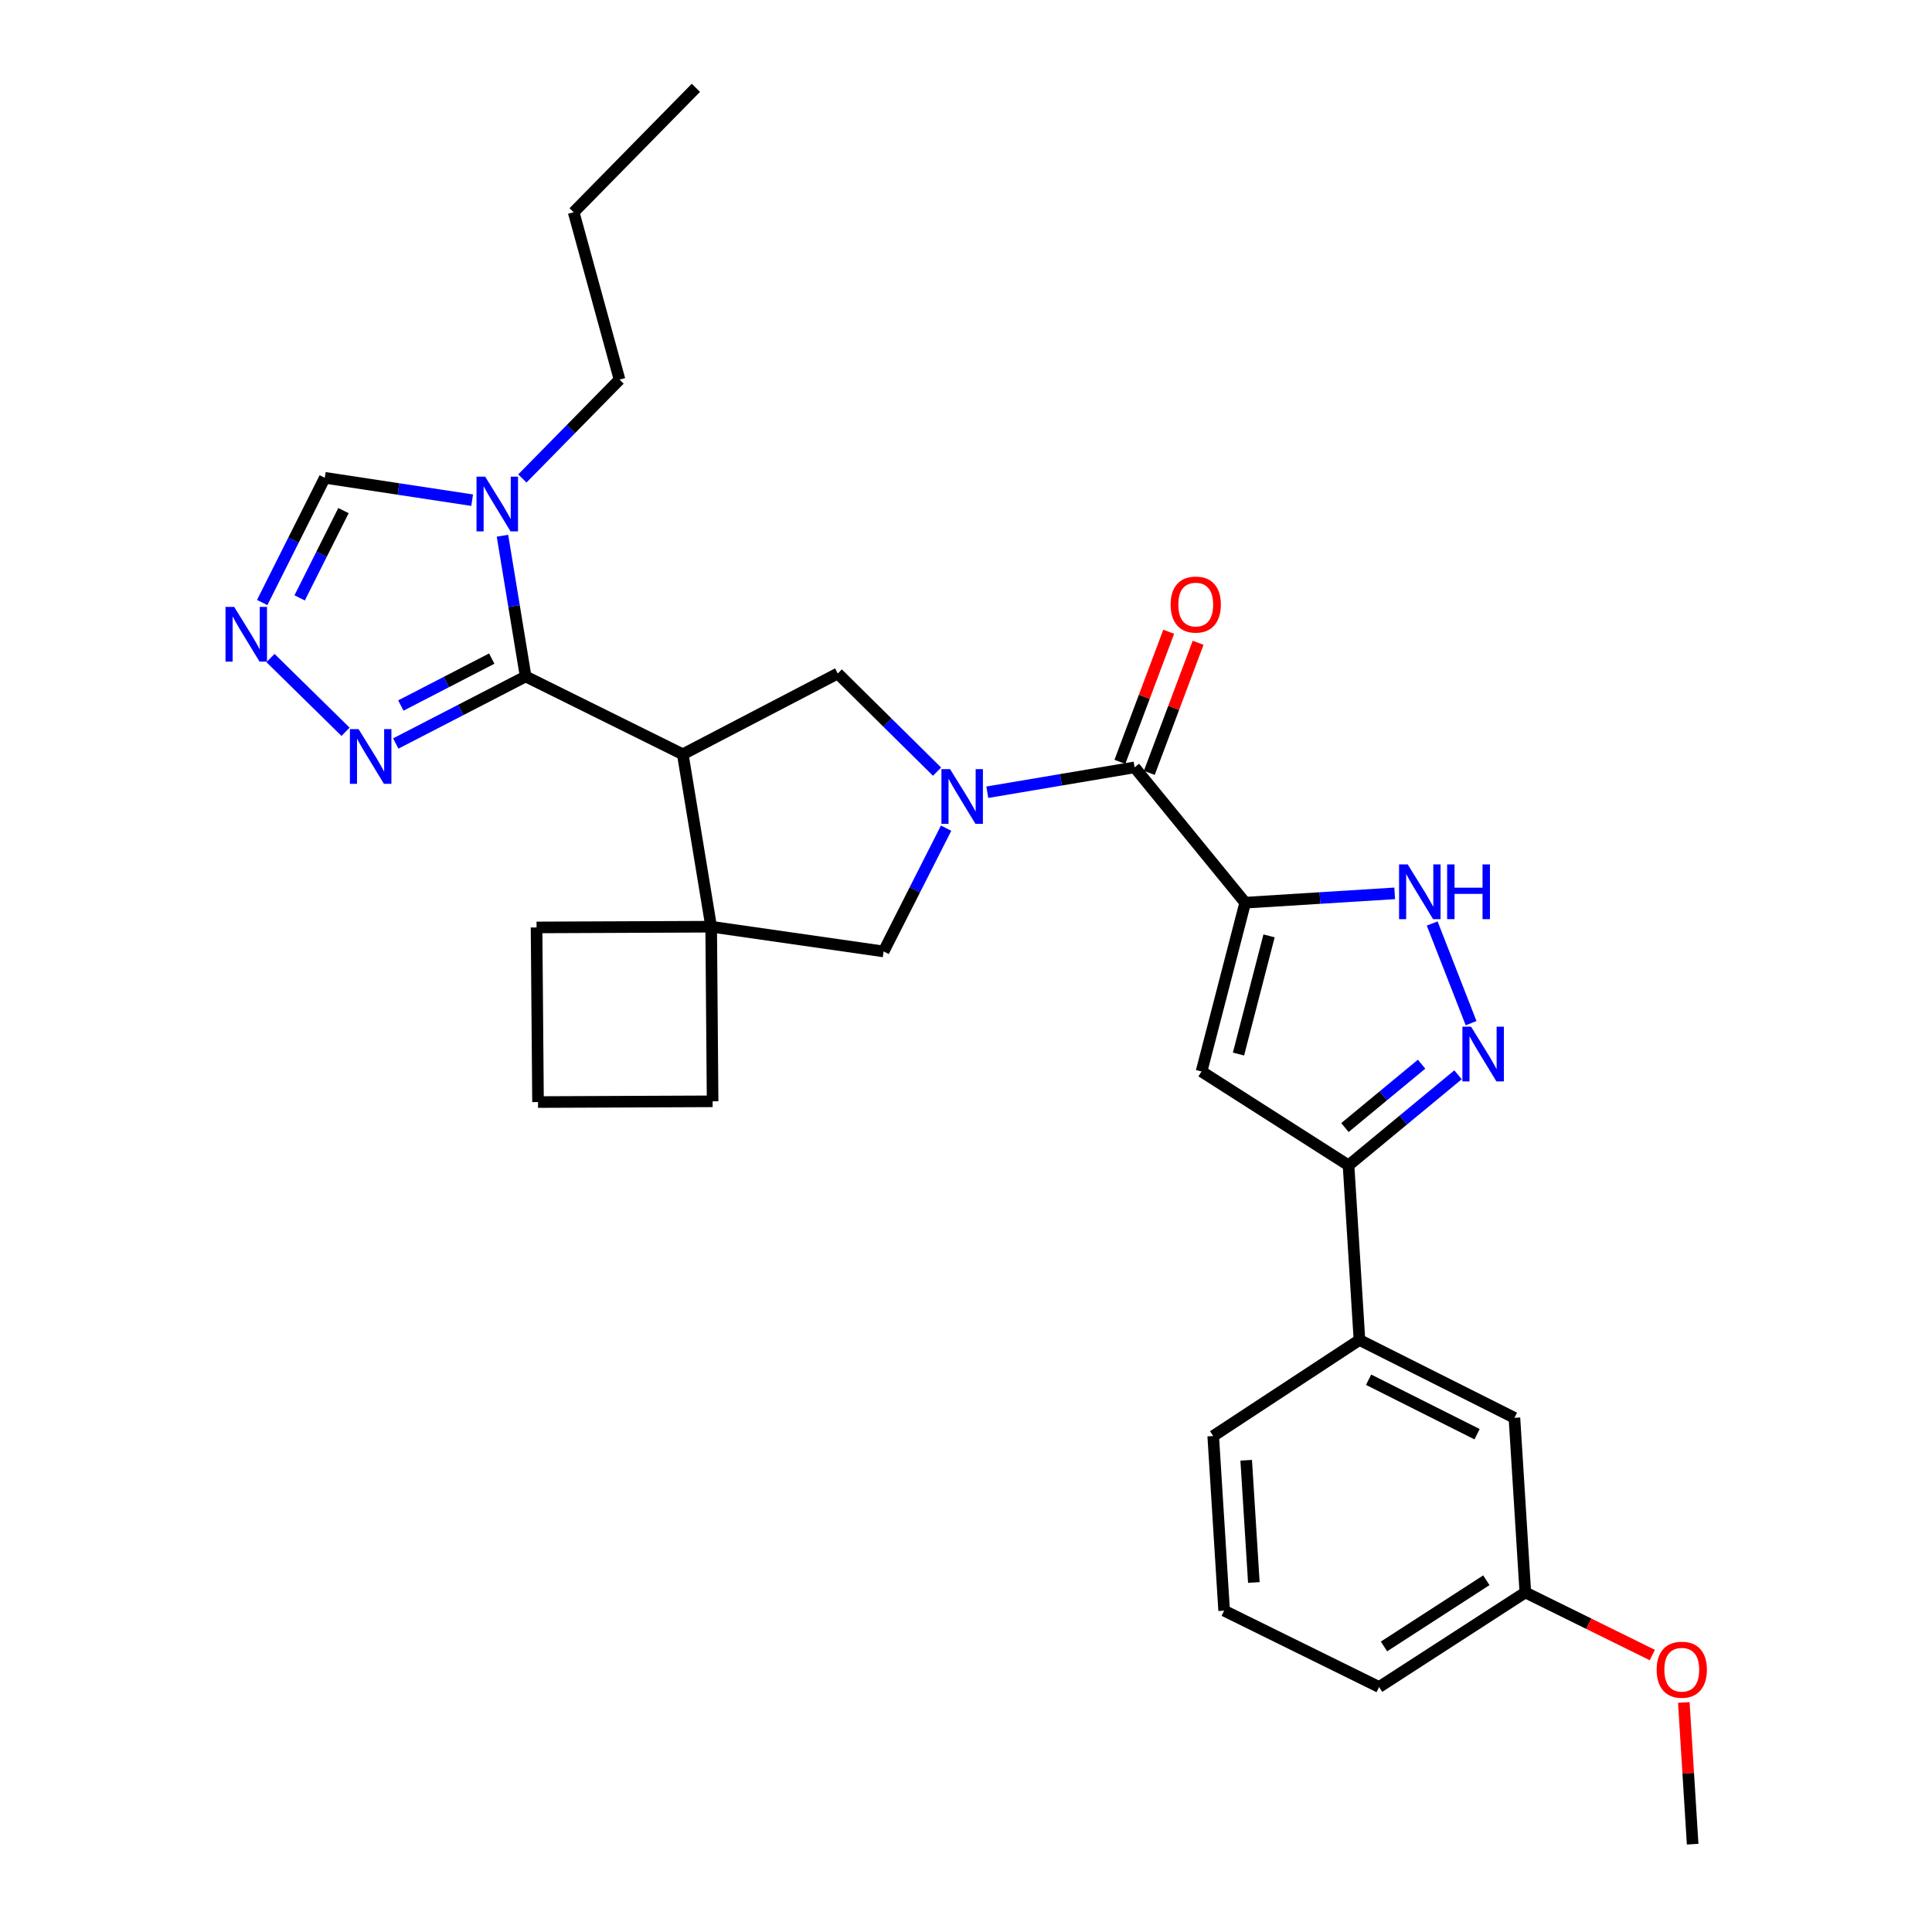 <?xml version='1.0' encoding='iso-8859-1'?>
<svg version='1.1' baseProfile='full'
              xmlns='http://www.w3.org/2000/svg'
                      xmlns:rdkit='http://www.rdkit.org/xml'
                      xmlns:xlink='http://www.w3.org/1999/xlink'
                  xml:space='preserve'
width='1000px' height='1000px' viewBox='0 0 1000 1000'>
<!-- END OF HEADER -->
<rect style='opacity:1.0;fill:#FFFFFF;stroke:none' width='1000' height='1000' x='0' y='0'> </rect>
<path class='bond-3' d='M 644.51,467.232 L 587.265,397.189' style='fill:none;fill-rule:evenodd;stroke:#000000;stroke-width:6px;stroke-linecap:butt;stroke-linejoin:miter;stroke-opacity:1' />
<path class='bond-4' d='M 644.51,467.232 L 621.912,554.599' style='fill:none;fill-rule:evenodd;stroke:#000000;stroke-width:6px;stroke-linecap:butt;stroke-linejoin:miter;stroke-opacity:1' />
<path class='bond-4' d='M 656.86,484.408 L 641.041,545.565' style='fill:none;fill-rule:evenodd;stroke:#000000;stroke-width:6px;stroke-linecap:butt;stroke-linejoin:miter;stroke-opacity:1' />
<path class='bond-5' d='M 644.51,467.232 L 683.2,464.815' style='fill:none;fill-rule:evenodd;stroke:#000000;stroke-width:6px;stroke-linecap:butt;stroke-linejoin:miter;stroke-opacity:1' />
<path class='bond-5' d='M 683.2,464.815 L 721.89,462.399' style='fill:none;fill-rule:evenodd;stroke:#0000FF;stroke-width:6px;stroke-linecap:butt;stroke-linejoin:miter;stroke-opacity:1' />
<path class='bond-0' d='M 511.023,410.059 L 549.144,403.624' style='fill:none;fill-rule:evenodd;stroke:#0000FF;stroke-width:6px;stroke-linecap:butt;stroke-linejoin:miter;stroke-opacity:1' />
<path class='bond-0' d='M 549.144,403.624 L 587.265,397.189' style='fill:none;fill-rule:evenodd;stroke:#000000;stroke-width:6px;stroke-linecap:butt;stroke-linejoin:miter;stroke-opacity:1' />
<path class='bond-8' d='M 485.016,399.402 L 459.319,374.003' style='fill:none;fill-rule:evenodd;stroke:#0000FF;stroke-width:6px;stroke-linecap:butt;stroke-linejoin:miter;stroke-opacity:1' />
<path class='bond-8' d='M 459.319,374.003 L 433.622,348.605' style='fill:none;fill-rule:evenodd;stroke:#000000;stroke-width:6px;stroke-linecap:butt;stroke-linejoin:miter;stroke-opacity:1' />
<path class='bond-13' d='M 489.702,428.662 L 473.53,460.565' style='fill:none;fill-rule:evenodd;stroke:#0000FF;stroke-width:6px;stroke-linecap:butt;stroke-linejoin:miter;stroke-opacity:1' />
<path class='bond-13' d='M 473.53,460.565 L 457.358,492.467' style='fill:none;fill-rule:evenodd;stroke:#000000;stroke-width:6px;stroke-linecap:butt;stroke-linejoin:miter;stroke-opacity:1' />
<path class='bond-1' d='M 353.408,390.414 L 433.622,348.605' style='fill:none;fill-rule:evenodd;stroke:#000000;stroke-width:6px;stroke-linecap:butt;stroke-linejoin:miter;stroke-opacity:1' />
<path class='bond-2' d='M 353.408,390.414 L 272.066,350.132' style='fill:none;fill-rule:evenodd;stroke:#000000;stroke-width:6px;stroke-linecap:butt;stroke-linejoin:miter;stroke-opacity:1' />
<path class='bond-31' d='M 353.408,390.414 L 368.103,479.66' style='fill:none;fill-rule:evenodd;stroke:#000000;stroke-width:6px;stroke-linecap:butt;stroke-linejoin:miter;stroke-opacity:1' />
<path class='bond-7' d='M 272.066,350.132 L 266.074,313.711' style='fill:none;fill-rule:evenodd;stroke:#000000;stroke-width:6px;stroke-linecap:butt;stroke-linejoin:miter;stroke-opacity:1' />
<path class='bond-7' d='M 266.074,313.711 L 260.081,277.29' style='fill:none;fill-rule:evenodd;stroke:#0000FF;stroke-width:6px;stroke-linecap:butt;stroke-linejoin:miter;stroke-opacity:1' />
<path class='bond-11' d='M 272.066,350.132 L 238.458,367.483' style='fill:none;fill-rule:evenodd;stroke:#000000;stroke-width:6px;stroke-linecap:butt;stroke-linejoin:miter;stroke-opacity:1' />
<path class='bond-11' d='M 238.458,367.483 L 204.849,384.834' style='fill:none;fill-rule:evenodd;stroke:#0000FF;stroke-width:6px;stroke-linecap:butt;stroke-linejoin:miter;stroke-opacity:1' />
<path class='bond-11' d='M 254.525,340.891 L 230.999,353.037' style='fill:none;fill-rule:evenodd;stroke:#000000;stroke-width:6px;stroke-linecap:butt;stroke-linejoin:miter;stroke-opacity:1' />
<path class='bond-11' d='M 230.999,353.037 L 207.474,365.182' style='fill:none;fill-rule:evenodd;stroke:#0000FF;stroke-width:6px;stroke-linecap:butt;stroke-linejoin:miter;stroke-opacity:1' />
<path class='bond-16' d='M 594.876,400.044 L 607.509,366.375' style='fill:none;fill-rule:evenodd;stroke:#000000;stroke-width:6px;stroke-linecap:butt;stroke-linejoin:miter;stroke-opacity:1' />
<path class='bond-16' d='M 607.509,366.375 L 620.141,332.706' style='fill:none;fill-rule:evenodd;stroke:#FF0000;stroke-width:6px;stroke-linecap:butt;stroke-linejoin:miter;stroke-opacity:1' />
<path class='bond-16' d='M 579.654,394.333 L 592.287,360.664' style='fill:none;fill-rule:evenodd;stroke:#000000;stroke-width:6px;stroke-linecap:butt;stroke-linejoin:miter;stroke-opacity:1' />
<path class='bond-16' d='M 592.287,360.664 L 604.92,326.995' style='fill:none;fill-rule:evenodd;stroke:#FF0000;stroke-width:6px;stroke-linecap:butt;stroke-linejoin:miter;stroke-opacity:1' />
<path class='bond-10' d='M 621.912,554.599 L 697.998,603.182' style='fill:none;fill-rule:evenodd;stroke:#000000;stroke-width:6px;stroke-linecap:butt;stroke-linejoin:miter;stroke-opacity:1' />
<path class='bond-6' d='M 741.3,478.001 L 761.436,529.593' style='fill:none;fill-rule:evenodd;stroke:#0000FF;stroke-width:6px;stroke-linecap:butt;stroke-linejoin:miter;stroke-opacity:1' />
<path class='bond-30' d='M 754.671,556.317 L 726.334,579.749' style='fill:none;fill-rule:evenodd;stroke:#0000FF;stroke-width:6px;stroke-linecap:butt;stroke-linejoin:miter;stroke-opacity:1' />
<path class='bond-30' d='M 726.334,579.749 L 697.998,603.182' style='fill:none;fill-rule:evenodd;stroke:#000000;stroke-width:6px;stroke-linecap:butt;stroke-linejoin:miter;stroke-opacity:1' />
<path class='bond-30' d='M 735.809,550.818 L 715.974,567.221' style='fill:none;fill-rule:evenodd;stroke:#0000FF;stroke-width:6px;stroke-linecap:butt;stroke-linejoin:miter;stroke-opacity:1' />
<path class='bond-30' d='M 715.974,567.221 L 696.138,583.623' style='fill:none;fill-rule:evenodd;stroke:#000000;stroke-width:6px;stroke-linecap:butt;stroke-linejoin:miter;stroke-opacity:1' />
<path class='bond-14' d='M 244.383,258.894 L 206.249,253.103' style='fill:none;fill-rule:evenodd;stroke:#0000FF;stroke-width:6px;stroke-linecap:butt;stroke-linejoin:miter;stroke-opacity:1' />
<path class='bond-14' d='M 206.249,253.103 L 168.116,247.311' style='fill:none;fill-rule:evenodd;stroke:#000000;stroke-width:6px;stroke-linecap:butt;stroke-linejoin:miter;stroke-opacity:1' />
<path class='bond-19' d='M 270.377,247.645 L 295.522,222.062' style='fill:none;fill-rule:evenodd;stroke:#0000FF;stroke-width:6px;stroke-linecap:butt;stroke-linejoin:miter;stroke-opacity:1' />
<path class='bond-19' d='M 295.522,222.062 L 320.667,196.479' style='fill:none;fill-rule:evenodd;stroke:#000000;stroke-width:6px;stroke-linecap:butt;stroke-linejoin:miter;stroke-opacity:1' />
<path class='bond-9' d='M 368.103,479.66 L 457.358,492.467' style='fill:none;fill-rule:evenodd;stroke:#000000;stroke-width:6px;stroke-linecap:butt;stroke-linejoin:miter;stroke-opacity:1' />
<path class='bond-20' d='M 368.103,479.66 L 277.72,480.039' style='fill:none;fill-rule:evenodd;stroke:#000000;stroke-width:6px;stroke-linecap:butt;stroke-linejoin:miter;stroke-opacity:1' />
<path class='bond-21' d='M 368.103,479.66 L 368.844,570.043' style='fill:none;fill-rule:evenodd;stroke:#000000;stroke-width:6px;stroke-linecap:butt;stroke-linejoin:miter;stroke-opacity:1' />
<path class='bond-15' d='M 697.998,603.182 L 703.652,693.565' style='fill:none;fill-rule:evenodd;stroke:#000000;stroke-width:6px;stroke-linecap:butt;stroke-linejoin:miter;stroke-opacity:1' />
<path class='bond-12' d='M 178.856,378.775 L 140.004,340.604' style='fill:none;fill-rule:evenodd;stroke:#0000FF;stroke-width:6px;stroke-linecap:butt;stroke-linejoin:miter;stroke-opacity:1' />
<path class='bond-34' d='M 135.71,311.858 L 151.913,279.585' style='fill:none;fill-rule:evenodd;stroke:#0000FF;stroke-width:6px;stroke-linecap:butt;stroke-linejoin:miter;stroke-opacity:1' />
<path class='bond-34' d='M 151.913,279.585 L 168.116,247.311' style='fill:none;fill-rule:evenodd;stroke:#000000;stroke-width:6px;stroke-linecap:butt;stroke-linejoin:miter;stroke-opacity:1' />
<path class='bond-34' d='M 155.1,309.471 L 166.442,286.879' style='fill:none;fill-rule:evenodd;stroke:#0000FF;stroke-width:6px;stroke-linecap:butt;stroke-linejoin:miter;stroke-opacity:1' />
<path class='bond-34' d='M 166.442,286.879 L 177.785,264.288' style='fill:none;fill-rule:evenodd;stroke:#000000;stroke-width:6px;stroke-linecap:butt;stroke-linejoin:miter;stroke-opacity:1' />
<path class='bond-17' d='M 703.652,693.565 L 783.865,733.866' style='fill:none;fill-rule:evenodd;stroke:#000000;stroke-width:6px;stroke-linecap:butt;stroke-linejoin:miter;stroke-opacity:1' />
<path class='bond-17' d='M 708.385,714.138 L 764.534,742.348' style='fill:none;fill-rule:evenodd;stroke:#000000;stroke-width:6px;stroke-linecap:butt;stroke-linejoin:miter;stroke-opacity:1' />
<path class='bond-23' d='M 703.652,693.565 L 627.954,743.286' style='fill:none;fill-rule:evenodd;stroke:#000000;stroke-width:6px;stroke-linecap:butt;stroke-linejoin:miter;stroke-opacity:1' />
<path class='bond-18' d='M 783.865,733.866 L 789.51,824.25' style='fill:none;fill-rule:evenodd;stroke:#000000;stroke-width:6px;stroke-linecap:butt;stroke-linejoin:miter;stroke-opacity:1' />
<path class='bond-22' d='M 789.51,824.25 L 822.368,840.446' style='fill:none;fill-rule:evenodd;stroke:#000000;stroke-width:6px;stroke-linecap:butt;stroke-linejoin:miter;stroke-opacity:1' />
<path class='bond-22' d='M 822.368,840.446 L 855.225,856.642' style='fill:none;fill-rule:evenodd;stroke:#FF0000;stroke-width:6px;stroke-linecap:butt;stroke-linejoin:miter;stroke-opacity:1' />
<path class='bond-32' d='M 789.51,824.25 L 713.822,873.194' style='fill:none;fill-rule:evenodd;stroke:#000000;stroke-width:6px;stroke-linecap:butt;stroke-linejoin:miter;stroke-opacity:1' />
<path class='bond-32' d='M 769.329,817.939 L 716.347,852.2' style='fill:none;fill-rule:evenodd;stroke:#000000;stroke-width:6px;stroke-linecap:butt;stroke-linejoin:miter;stroke-opacity:1' />
<path class='bond-28' d='M 320.667,196.479 L 296.931,109.853' style='fill:none;fill-rule:evenodd;stroke:#000000;stroke-width:6px;stroke-linecap:butt;stroke-linejoin:miter;stroke-opacity:1' />
<path class='bond-33' d='M 277.72,480.039 L 278.479,570.423' style='fill:none;fill-rule:evenodd;stroke:#000000;stroke-width:6px;stroke-linecap:butt;stroke-linejoin:miter;stroke-opacity:1' />
<path class='bond-24' d='M 368.844,570.043 L 278.479,570.423' style='fill:none;fill-rule:evenodd;stroke:#000000;stroke-width:6px;stroke-linecap:butt;stroke-linejoin:miter;stroke-opacity:1' />
<path class='bond-27' d='M 871.542,881.186 L 873.826,917.866' style='fill:none;fill-rule:evenodd;stroke:#FF0000;stroke-width:6px;stroke-linecap:butt;stroke-linejoin:miter;stroke-opacity:1' />
<path class='bond-27' d='M 873.826,917.866 L 876.109,954.545' style='fill:none;fill-rule:evenodd;stroke:#000000;stroke-width:6px;stroke-linecap:butt;stroke-linejoin:miter;stroke-opacity:1' />
<path class='bond-25' d='M 627.954,743.286 L 633.609,833.67' style='fill:none;fill-rule:evenodd;stroke:#000000;stroke-width:6px;stroke-linecap:butt;stroke-linejoin:miter;stroke-opacity:1' />
<path class='bond-25' d='M 645.029,755.829 L 648.986,819.097' style='fill:none;fill-rule:evenodd;stroke:#000000;stroke-width:6px;stroke-linecap:butt;stroke-linejoin:miter;stroke-opacity:1' />
<path class='bond-26' d='M 633.609,833.67 L 713.822,873.194' style='fill:none;fill-rule:evenodd;stroke:#000000;stroke-width:6px;stroke-linecap:butt;stroke-linejoin:miter;stroke-opacity:1' />
<path class='bond-29' d='M 296.931,109.853 L 360.191,45.455' style='fill:none;fill-rule:evenodd;stroke:#000000;stroke-width:6px;stroke-linecap:butt;stroke-linejoin:miter;stroke-opacity:1' />
<path  class='atom-1' d='M 491.76 398.094
L 501.04 413.094
Q 501.96 414.574, 503.44 417.254
Q 504.92 419.934, 505 420.094
L 505 398.094
L 508.76 398.094
L 508.76 426.414
L 504.88 426.414
L 494.92 410.014
Q 493.76 408.094, 492.52 405.894
Q 491.32 403.694, 490.96 403.014
L 490.96 426.414
L 487.28 426.414
L 487.28 398.094
L 491.76 398.094
' fill='#0000FF'/>
<path  class='atom-6' d='M 728.634 447.427
L 737.914 462.427
Q 738.834 463.907, 740.314 466.587
Q 741.794 469.267, 741.874 469.427
L 741.874 447.427
L 745.634 447.427
L 745.634 475.747
L 741.754 475.747
L 731.794 459.347
Q 730.634 457.427, 729.394 455.227
Q 728.194 453.027, 727.834 452.347
L 727.834 475.747
L 724.154 475.747
L 724.154 447.427
L 728.634 447.427
' fill='#0000FF'/>
<path  class='atom-6' d='M 749.034 447.427
L 752.874 447.427
L 752.874 459.467
L 767.354 459.467
L 767.354 447.427
L 771.194 447.427
L 771.194 475.747
L 767.354 475.747
L 767.354 462.667
L 752.874 462.667
L 752.874 475.747
L 749.034 475.747
L 749.034 447.427
' fill='#0000FF'/>
<path  class='atom-7' d='M 761.411 531.407
L 770.691 546.407
Q 771.611 547.887, 773.091 550.567
Q 774.571 553.247, 774.651 553.407
L 774.651 531.407
L 778.411 531.407
L 778.411 559.727
L 774.531 559.727
L 764.571 543.327
Q 763.411 541.407, 762.171 539.207
Q 760.971 537.007, 760.611 536.327
L 760.611 559.727
L 756.931 559.727
L 756.931 531.407
L 761.411 531.407
' fill='#0000FF'/>
<path  class='atom-8' d='M 251.12 246.708
L 260.4 261.708
Q 261.32 263.188, 262.8 265.868
Q 264.28 268.548, 264.36 268.708
L 264.36 246.708
L 268.12 246.708
L 268.12 275.028
L 264.24 275.028
L 254.28 258.628
Q 253.12 256.708, 251.88 254.508
Q 250.68 252.308, 250.32 251.628
L 250.32 275.028
L 246.64 275.028
L 246.64 246.708
L 251.12 246.708
' fill='#0000FF'/>
<path  class='atom-12' d='M 185.592 377.384
L 194.872 392.384
Q 195.792 393.864, 197.272 396.544
Q 198.752 399.224, 198.832 399.384
L 198.832 377.384
L 202.592 377.384
L 202.592 405.704
L 198.712 405.704
L 188.752 389.304
Q 187.592 387.384, 186.352 385.184
Q 185.152 382.984, 184.792 382.304
L 184.792 405.704
L 181.112 405.704
L 181.112 377.384
L 185.592 377.384
' fill='#0000FF'/>
<path  class='atom-13' d='M 121.203 314.123
L 130.483 329.123
Q 131.403 330.603, 132.883 333.283
Q 134.363 335.963, 134.443 336.123
L 134.443 314.123
L 138.203 314.123
L 138.203 342.443
L 134.323 342.443
L 124.363 326.043
Q 123.203 324.123, 121.963 321.923
Q 120.763 319.723, 120.403 319.043
L 120.403 342.443
L 116.723 342.443
L 116.723 314.123
L 121.203 314.123
' fill='#0000FF'/>
<path  class='atom-17' d='M 605.913 312.918
Q 605.913 306.118, 609.273 302.318
Q 612.633 298.518, 618.913 298.518
Q 625.193 298.518, 628.553 302.318
Q 631.913 306.118, 631.913 312.918
Q 631.913 319.798, 628.513 323.718
Q 625.113 327.598, 618.913 327.598
Q 612.673 327.598, 609.273 323.718
Q 605.913 319.838, 605.913 312.918
M 618.913 324.398
Q 623.233 324.398, 625.553 321.518
Q 627.913 318.598, 627.913 312.918
Q 627.913 307.358, 625.553 304.558
Q 623.233 301.718, 618.913 301.718
Q 614.593 301.718, 612.233 304.518
Q 609.913 307.318, 609.913 312.918
Q 609.913 318.638, 612.233 321.518
Q 614.593 324.398, 618.913 324.398
' fill='#FF0000'/>
<path  class='atom-23' d='M 857.482 864.242
Q 857.482 857.442, 860.842 853.642
Q 864.202 849.842, 870.482 849.842
Q 876.762 849.842, 880.122 853.642
Q 883.482 857.442, 883.482 864.242
Q 883.482 871.122, 880.082 875.042
Q 876.682 878.922, 870.482 878.922
Q 864.242 878.922, 860.842 875.042
Q 857.482 871.162, 857.482 864.242
M 870.482 875.722
Q 874.802 875.722, 877.122 872.842
Q 879.482 869.922, 879.482 864.242
Q 879.482 858.682, 877.122 855.882
Q 874.802 853.042, 870.482 853.042
Q 866.162 853.042, 863.802 855.842
Q 861.482 858.642, 861.482 864.242
Q 861.482 869.962, 863.802 872.842
Q 866.162 875.722, 870.482 875.722
' fill='#FF0000'/>
</svg>
